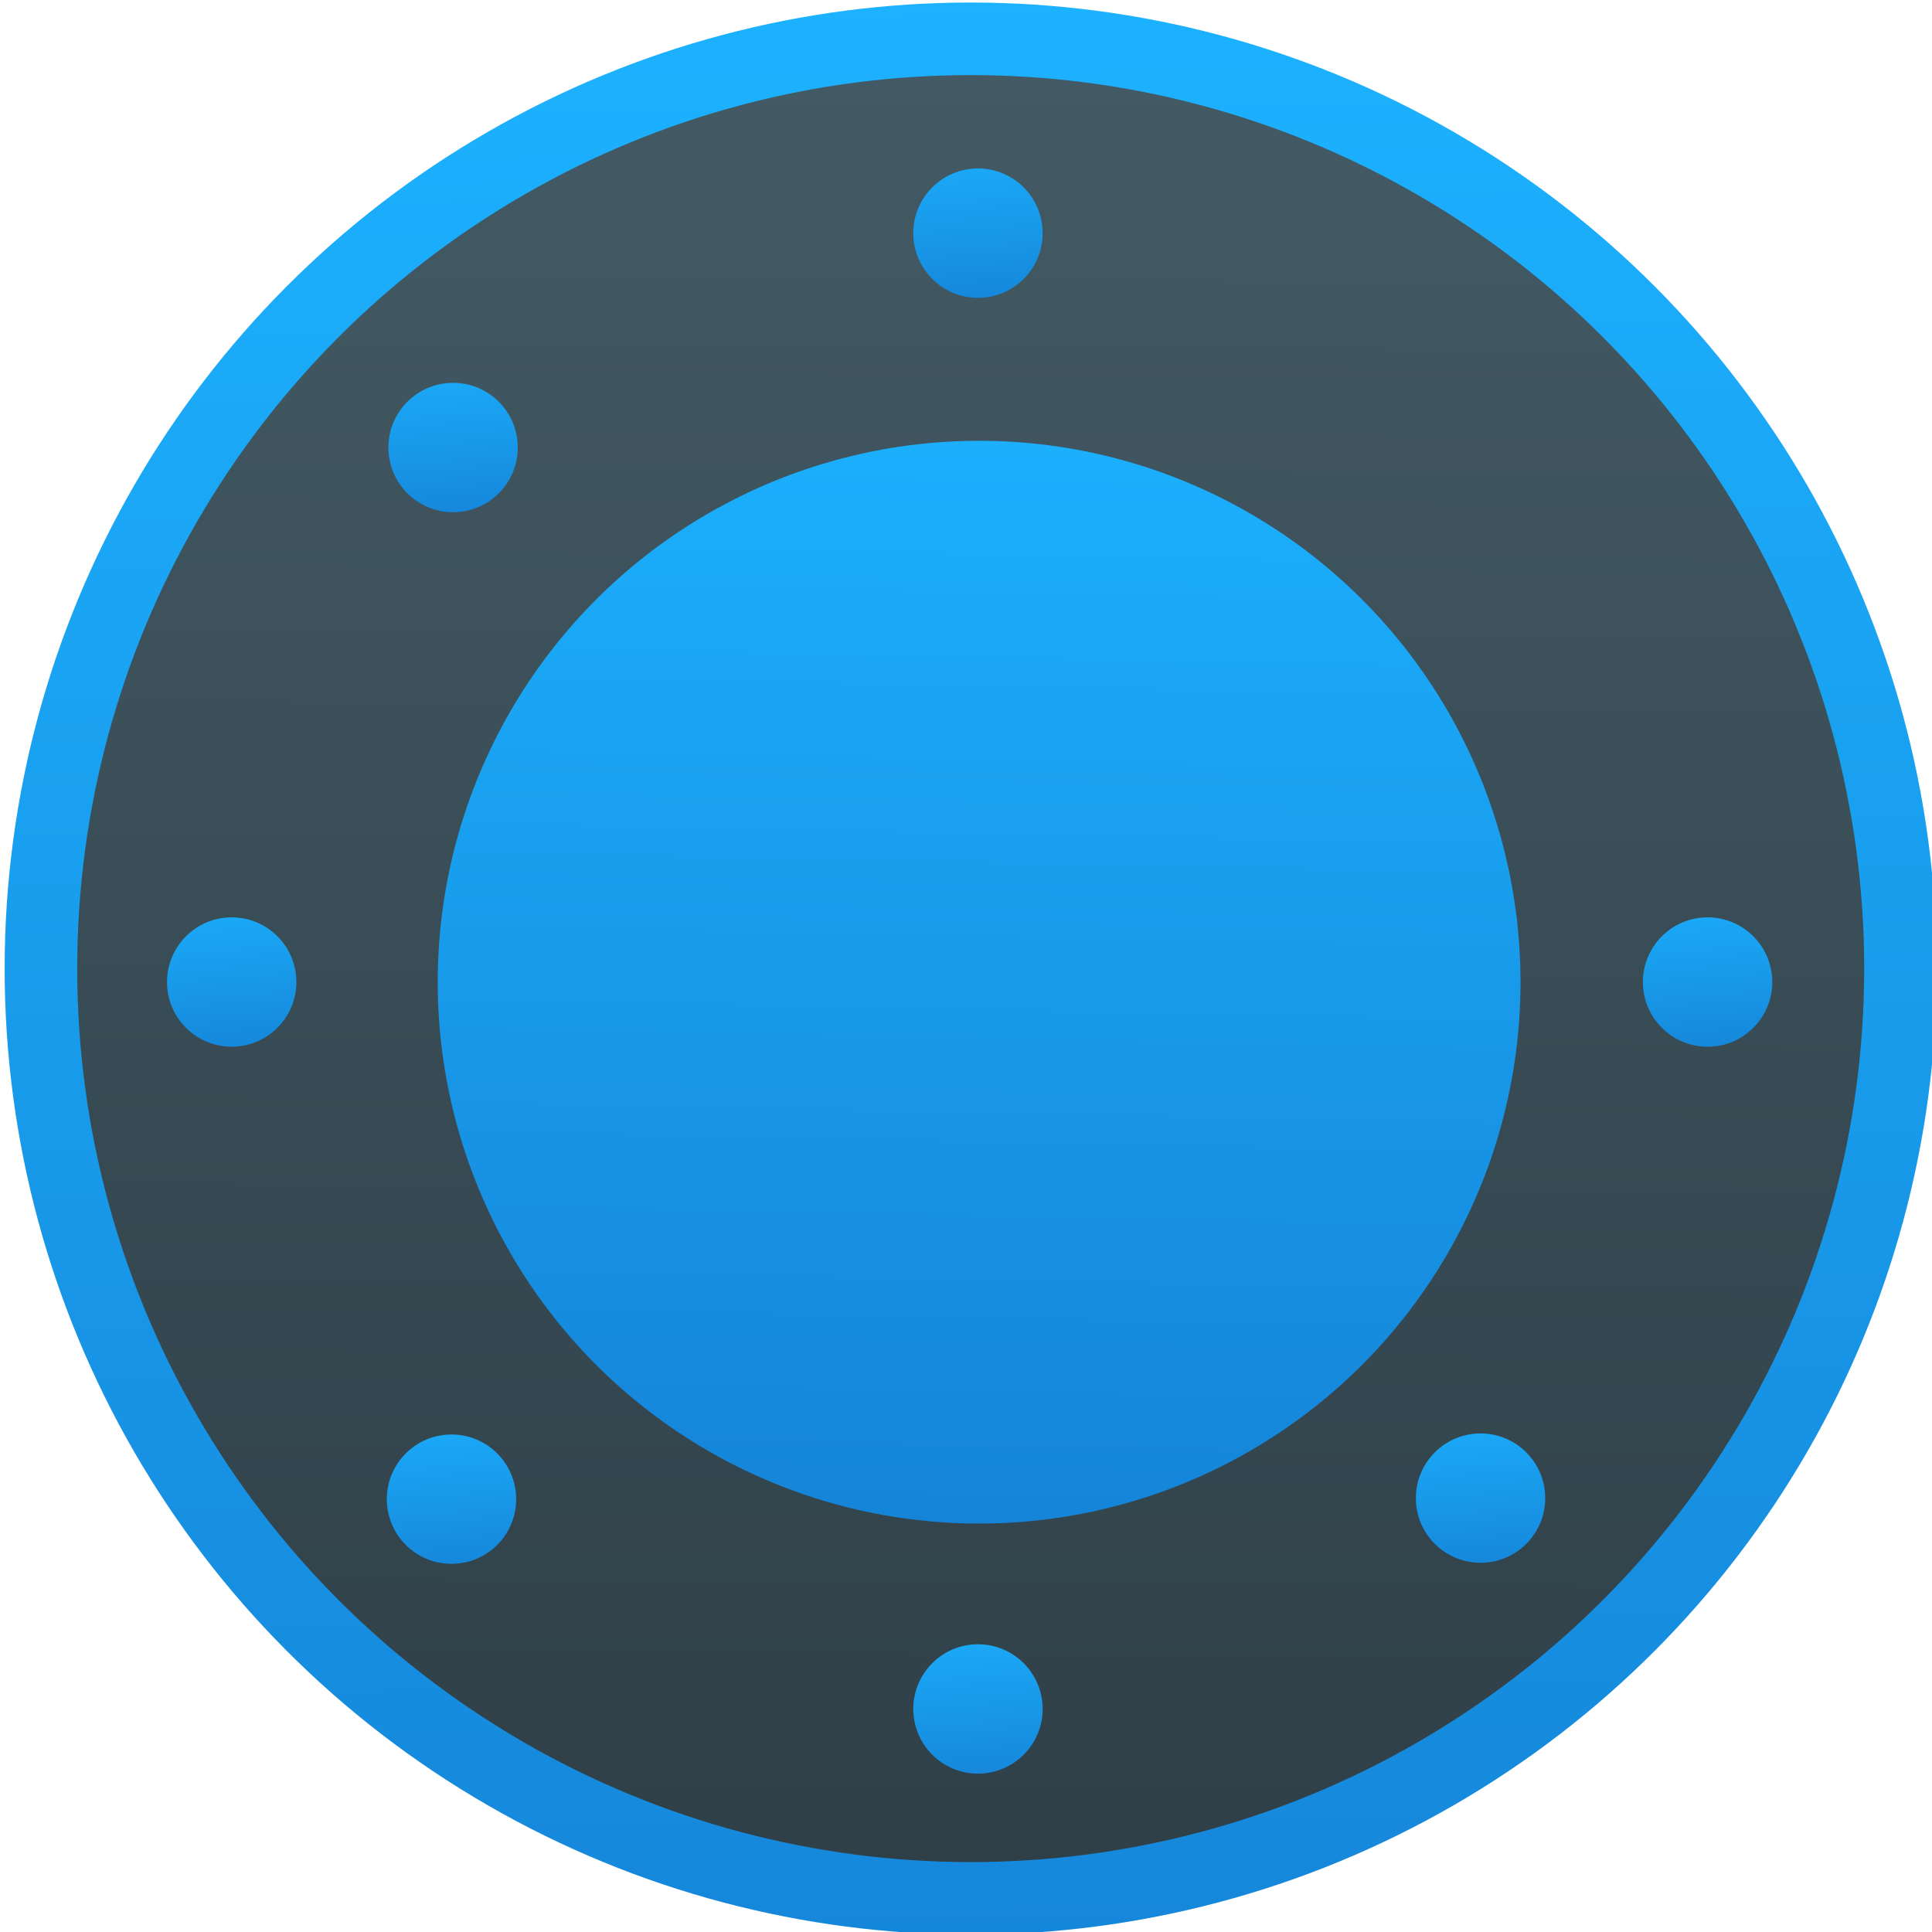 <svg height="48" viewBox="0 0 48 48" width="48" xmlns="http://www.w3.org/2000/svg" xmlns:xlink="http://www.w3.org/1999/xlink"><linearGradient id="a"><stop offset="0" stop-color="#1584d8"/><stop offset="1" stop-color="#1cb2ff"/></linearGradient><linearGradient id="b" gradientUnits="userSpaceOnUse" x1="347.754" x2="347.969" y1="540.87" y2="501.647"><stop offset="0" stop-color="#2e3e46"/><stop offset="1" stop-color="#435a64"/></linearGradient><linearGradient id="c" gradientUnits="userSpaceOnUse" x1="342.95" x2="343.582" xlink:href="#a" y1="538.626" y2="506.254"/><linearGradient id="d" gradientUnits="userSpaceOnUse" x1="348.906" x2="348.621" xlink:href="#a" y1="506.908" y2="503.05"/><linearGradient id="e" gradientUnits="userSpaceOnUse" x1="348.905" x2="348.621" xlink:href="#a" y1="537.412" y2="533.554"/><linearGradient id="f" gradientUnits="userSpaceOnUse" x1="363.987" x2="363.703" xlink:href="#a" y1="522.387" y2="518.529"/><linearGradient id="g" gradientUnits="userSpaceOnUse" x1="333.481" x2="333.196" xlink:href="#a" y1="522.387" y2="518.529"/><linearGradient id="h" gradientUnits="userSpaceOnUse" x1="359.294" x2="359.009" xlink:href="#a" y1="533.053" y2="529.196"/><linearGradient id="i" gradientUnits="userSpaceOnUse" x1="338.023" x2="337.739" xlink:href="#a" y1="533.076" y2="529.218"/><linearGradient id="j" gradientUnits="userSpaceOnUse" x1="338.056" x2="337.772" xlink:href="#a" y1="511.339" y2="507.481"/><linearGradient id="k" gradientUnits="userSpaceOnUse" x1="353.102" x2="352.754" xlink:href="#a" y1="543.113" y2="500.263"/><g transform="matrix(1.202 0 0 1.202 -394.839 -601.501)"><circle cx="348.549" cy="520.437" fill="url(#b)" r="19.218" stroke="url(#k)" stroke-linecap="round" stroke-linejoin="round" stroke-width="1.5"/><circle cx="348.699" cy="505.236" fill="url(#d)" r="1.337"/><g fill="url(#c)" transform="matrix(.743 0 0 .743 95.27 131.889)"><circle cx="341.121" cy="523.323" fill="url(#c)" r="15.061"/><path d="m344.091 508.55c4.112 1.721 10.235-3.241 12.175-.985 2.081 1.629-1.935 6.434-.738 11.219z" fill="url(#c)" fill-rule="evenodd"/></g><circle cx="348.699" cy="535.74" fill="url(#e)" r="1.337"/><circle cx="363.78" cy="520.715" fill="url(#f)" r="1.337"/><circle cx="333.274" cy="520.715" fill="url(#g)" r="1.337"/><circle cx="359.087" cy="531.382" fill="url(#h)" r="1.337"/><circle cx="337.817" cy="531.404" fill="url(#i)" r="1.337"/><circle cx="337.85" cy="509.667" fill="url(#j)" r="1.337"/></g></svg>